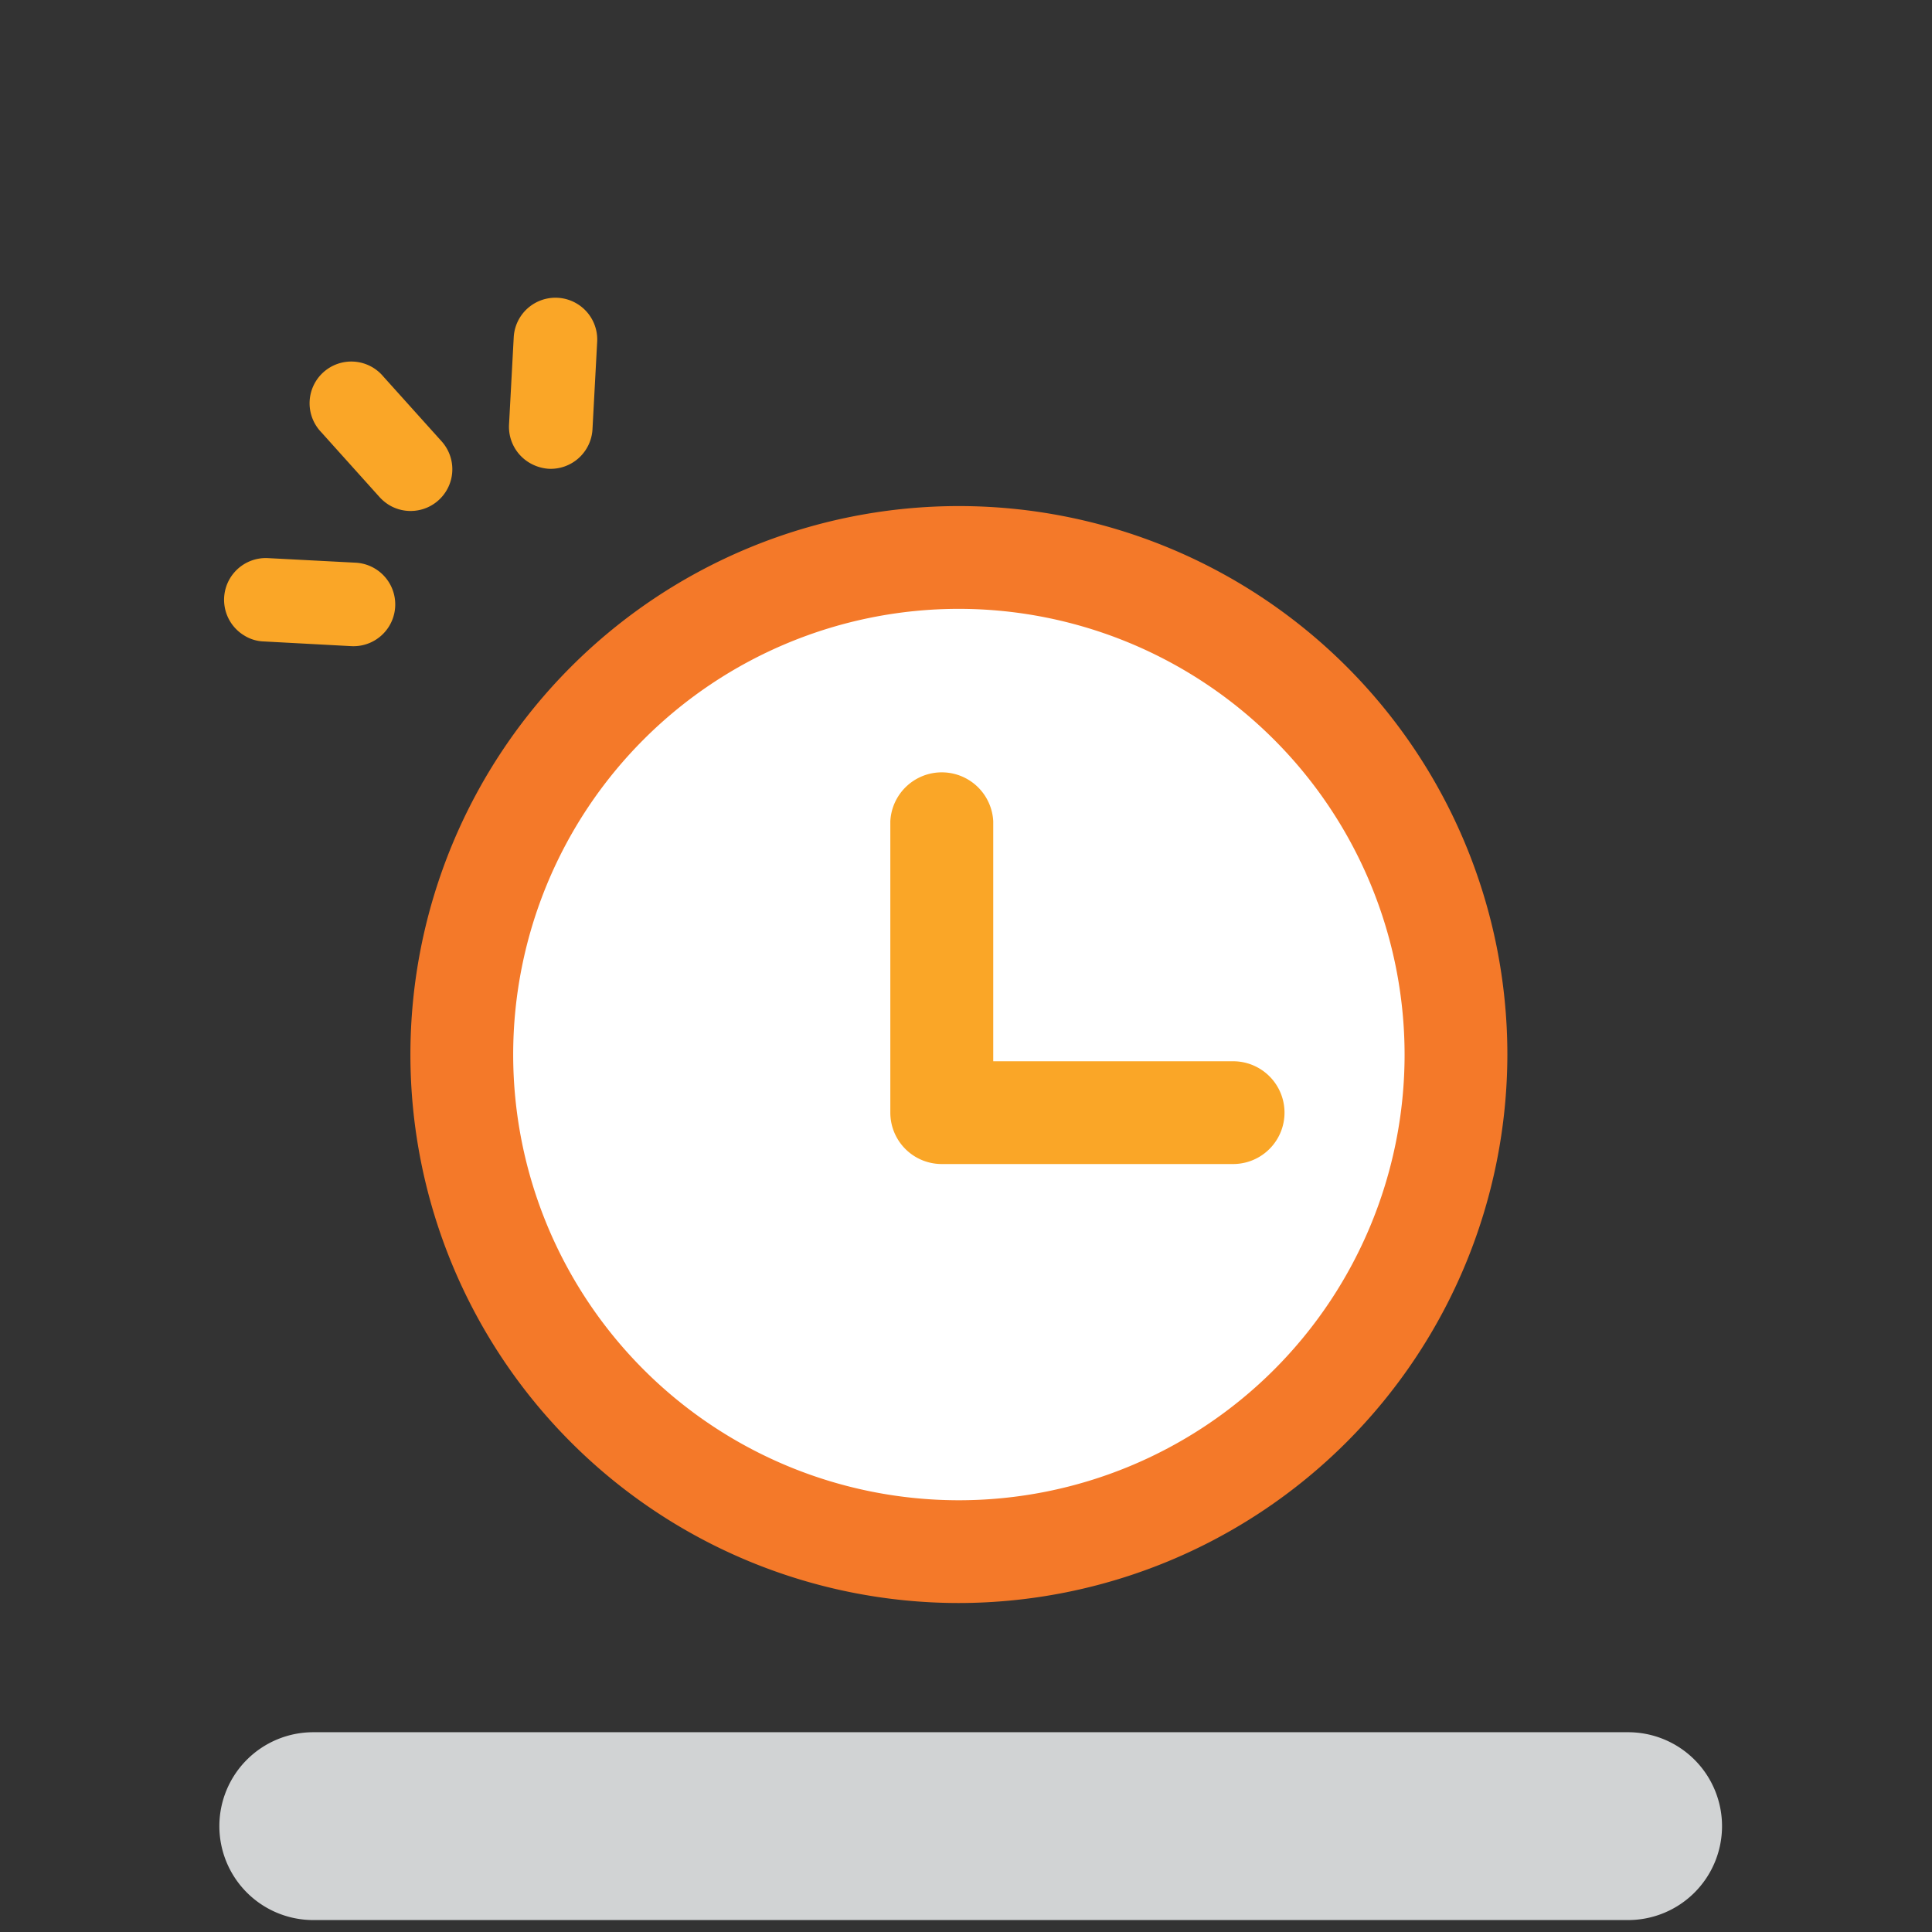 <svg id="layer_1" data-name="layer 1" xmlns="http://www.w3.org/2000/svg" viewBox="0 0 144 144"><rect x="0" y="0" width="144" height="144" fill="#333333" stroke="none"/><defs><style>.cls-1{fill:#d1d3d4;}.cls-2{fill:#fff;}.cls-3{fill:#f47929;}.cls-4{fill:#faa627;}</style></defs><path class="cls-1" d="M128.35,136.11a7,7,0,0,1-7,7h-98a7,7,0,0,1-7-7h0a7,7,0,0,1,7-7h98a7,7,0,0,1,7,7Z"/><circle class="cls-2" cx="71.47" cy="78.6" r="37.05"/><path class="cls-3" d="M71.47,119.48A40.88,40.88,0,1,1,112.35,78.6,40.93,40.93,0,0,1,71.47,119.48Zm0-74.1A33.22,33.22,0,1,0,104.69,78.6,33.25,33.25,0,0,0,71.47,45.38Z"/><path class="cls-4" d="M91.91,86.76H70.19a3.83,3.83,0,0,1-3.83-3.83V61.21a3.84,3.84,0,0,1,7.67,0V79.1H91.91a3.83,3.83,0,0,1,0,7.66Z"/><path class="cls-4" d="M18.21,47.37A3.11,3.11,0,0,1,20,41.6l6.51.34a3.11,3.11,0,0,1-.33,6.22l-6.51-.35A2.94,2.94,0,0,1,18.21,47.37Z"/><path class="cls-4" d="M39.44,34.48a3.12,3.12,0,0,1-1.5-2.83l.35-6.51a3.11,3.11,0,1,1,6.22.33L44.16,32a3.12,3.12,0,0,1-3.27,2.94A3.24,3.24,0,0,1,39.44,34.48Z"/><path class="cls-4" d="M29,37.64a3.28,3.28,0,0,1-.71-.59l-4.35-4.84a3.11,3.11,0,1,1,4.62-4.16l4.36,4.85A3.11,3.11,0,0,1,29,37.64Z"/></svg>